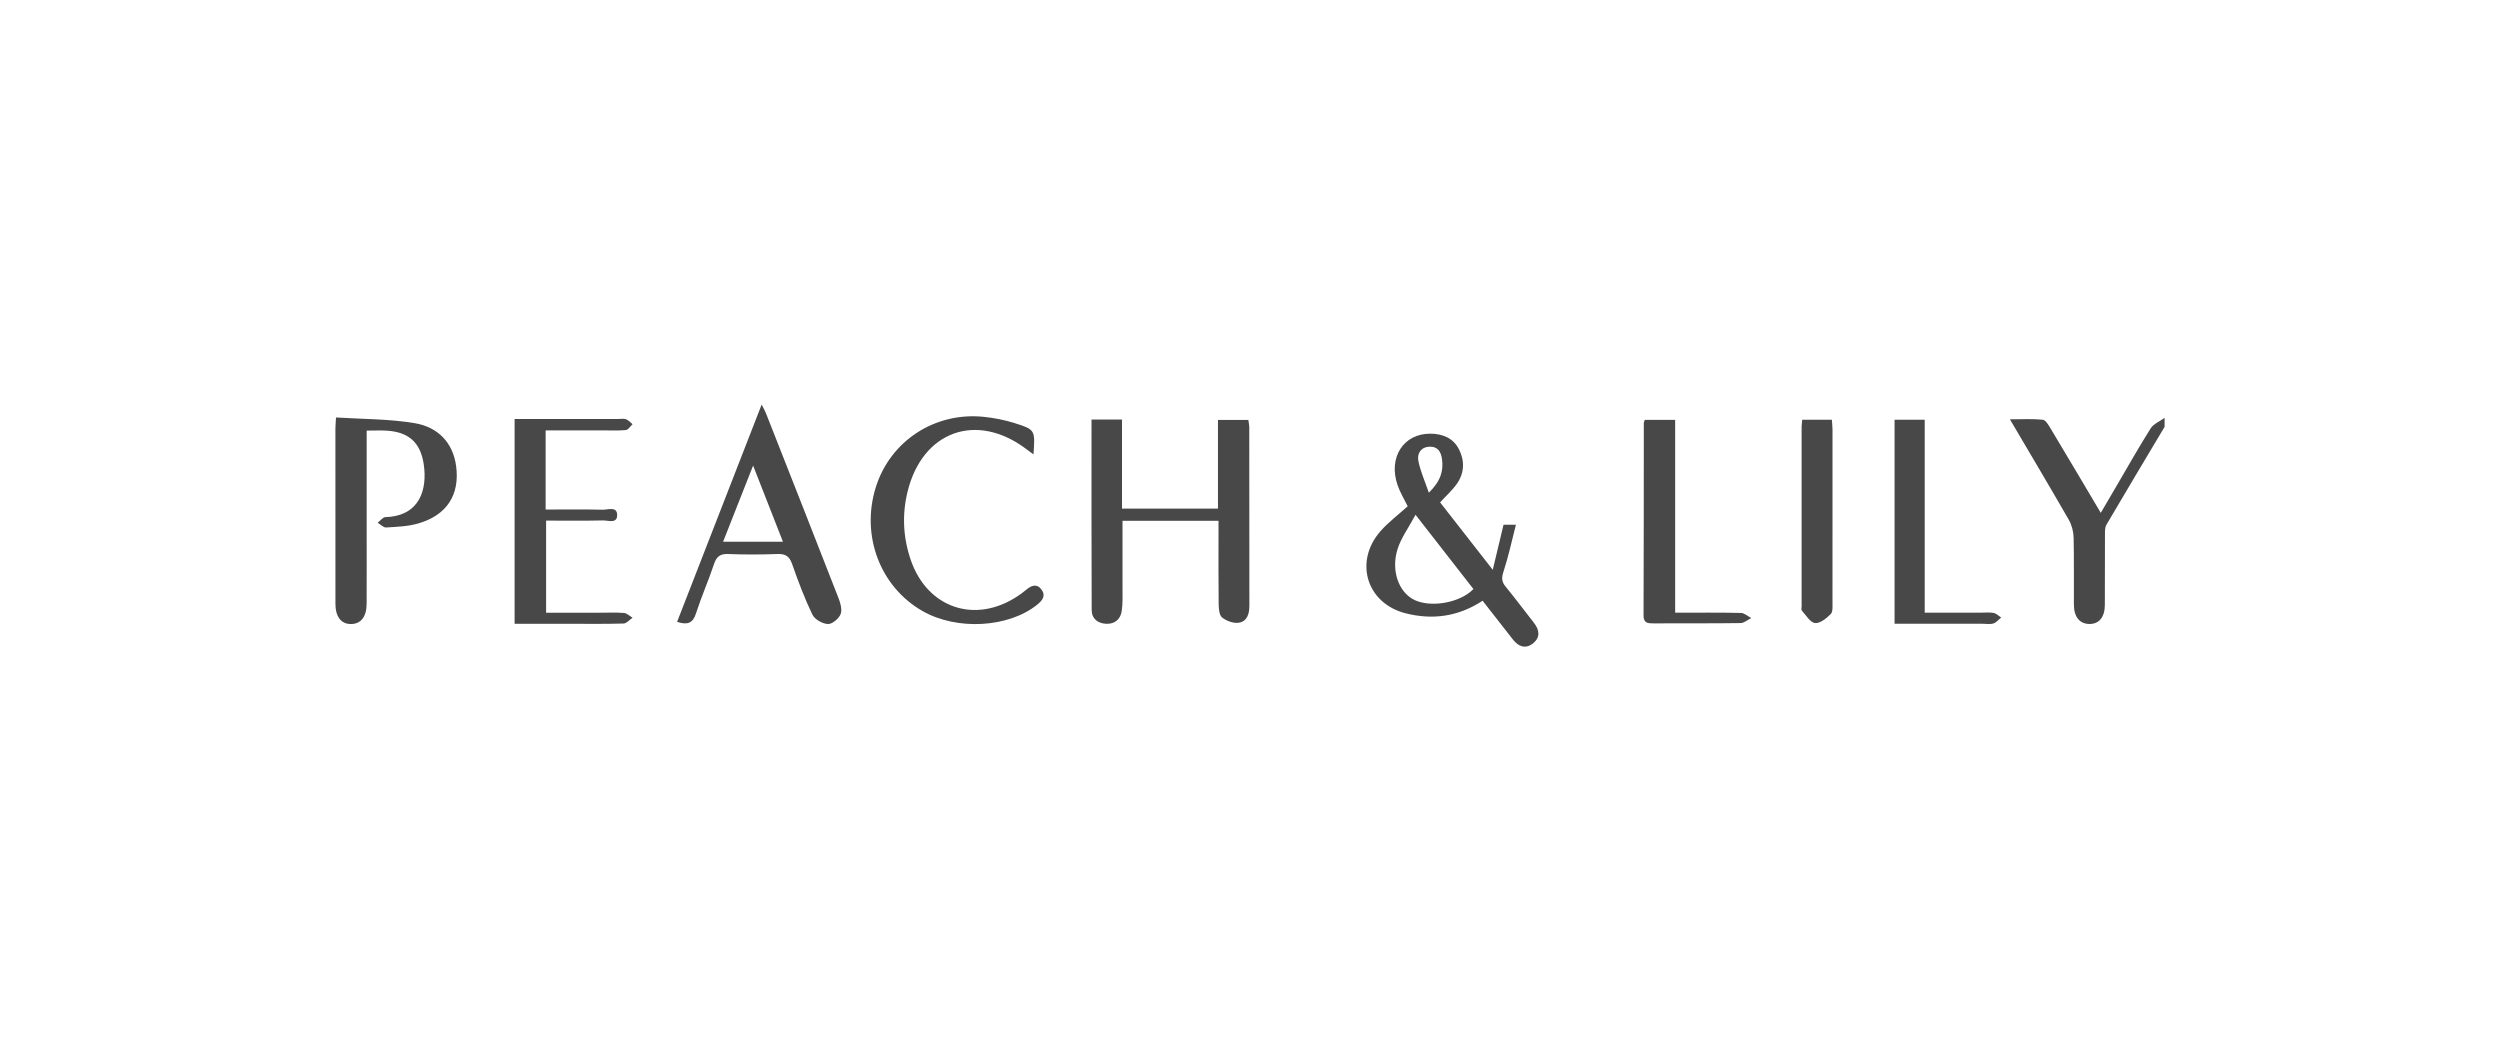 <svg width="723" height="305" viewBox="0 0 723 305" fill="none" xmlns="http://www.w3.org/2000/svg">
<path d="M626 123.442C620.382 132.87 614.729 142.281 609.18 151.752C608.687 152.597 608.765 153.833 608.756 154.886C608.722 161.581 608.756 168.266 608.722 174.961C608.704 178.513 607.036 180.489 604.236 180.454C601.453 180.419 599.793 178.443 599.767 174.874C599.715 168.397 599.845 161.92 599.689 155.452C599.646 153.72 599.153 151.813 598.289 150.316C592.818 140.783 587.191 131.338 581.262 121.266C584.719 121.266 587.779 121.083 590.778 121.388C591.608 121.475 592.429 122.929 593.017 123.895C597.788 131.834 602.498 139.808 607.546 148.314C609.154 145.571 610.537 143.212 611.911 140.862C615.239 135.186 618.463 129.449 621.972 123.886C622.81 122.554 624.634 121.849 626 120.848V123.442Z" fill="#484848"/>
<path d="M315.659 121.337H324.484V147.078H352.238V121.441H361.02C361.115 122.207 361.288 122.921 361.288 123.644C361.305 140.811 361.288 157.978 361.322 175.136C361.322 177.547 360.682 179.732 358.219 180.098C356.689 180.324 354.667 179.567 353.422 178.566C352.584 177.895 352.463 176.015 352.437 174.674C352.35 167.876 352.394 161.068 352.394 154.269V150.613H324.631C324.631 157.133 324.648 163.471 324.631 169.808C324.631 172.072 324.726 174.361 324.424 176.59C324.104 179.027 322.453 180.49 319.964 180.403C317.535 180.316 315.72 178.958 315.711 176.407C315.633 158.178 315.668 139.949 315.668 121.328L315.659 121.337Z" fill="#484848"/>
<path d="M428.767 173.734C421.653 178.392 414.203 179.332 406.467 177.356C395.274 174.492 391.557 162.531 399.129 153.738C401.428 151.074 404.332 148.933 407.107 146.408C406.164 144.484 404.92 142.465 404.168 140.28C401.419 132.297 405.914 125.35 413.684 125.419C417.271 125.454 420.314 126.69 421.982 130.033C423.641 133.359 423.486 136.815 421.351 139.879C420.02 141.794 418.222 143.379 416.476 145.285C421.316 151.483 426.191 157.734 431.706 164.785C432.864 159.954 433.797 156.019 434.817 151.762H438.404C437.194 156.472 436.243 160.946 434.826 165.264C434.247 167.031 434.212 168.18 435.396 169.617C438.205 173.029 440.842 176.59 443.573 180.063C445.206 182.144 445.552 184.294 443.365 186.044C441.179 187.794 439.147 187.019 437.514 184.921C434.67 181.264 431.809 177.626 428.775 173.743L428.767 173.734ZM409.371 148.872C407.323 152.693 405.17 155.592 404.159 158.848C402.275 164.898 404.41 170.914 408.585 173.264C413.261 175.902 422.146 174.483 426.113 170.348C420.832 163.575 415.534 156.776 409.371 148.872ZM413.209 142.499C416.675 139.113 417.487 136.144 417.029 132.776C416.735 130.643 415.784 129.058 413.338 129.189C410.84 129.328 409.821 131.252 410.175 133.202C410.719 136.118 411.99 138.904 413.217 142.499H413.209Z" fill="#484848"/>
<path d="M106.041 124.54C106.041 134.263 106.041 143.43 106.041 152.588C106.041 159.927 106.067 167.274 106.032 174.613C106.015 178.382 104.347 180.463 101.495 180.472C98.651 180.472 97.009 178.356 97.009 174.613C97 157.759 97 140.923 97 124.078C97 123.234 97.086 122.389 97.173 120.727C104.891 121.231 112.575 121.127 120.026 122.398C126.508 123.504 131.003 127.865 131.919 134.847C133.008 143.169 129.162 149.036 120.89 151.404C117.934 152.249 114.745 152.362 111.651 152.545C110.873 152.588 110.034 151.657 109.222 151.169C109.974 150.603 110.7 149.576 111.469 149.55C121.236 149.245 123.682 141.785 122.533 134.194C121.582 127.943 118.176 124.949 111.867 124.548C110.069 124.435 108.254 124.531 106.041 124.531V124.54Z" fill="#484848"/>
<path d="M195.819 179.835C203.935 158.969 212.008 138.215 220.271 117C220.816 118.088 221.222 118.758 221.499 119.472C228.526 137.318 235.57 155.173 242.528 173.054C243.09 174.49 243.617 176.414 243.09 177.659C242.537 178.956 240.635 180.541 239.416 180.471C237.835 180.384 235.613 179.13 234.948 177.755C232.666 173.01 230.808 168.04 229.062 163.06C228.275 160.832 227.108 160.135 224.826 160.222C220.09 160.396 215.336 160.414 210.608 160.222C208.231 160.126 207.203 160.988 206.477 163.173C204.878 167.979 202.812 172.627 201.265 177.441C200.34 180.323 198.732 180.767 195.837 179.853L195.819 179.835ZM209.121 156.662H226.426C223.539 149.297 220.807 142.324 217.799 134.646C214.757 142.35 212.017 149.314 209.121 156.662Z" fill="#484848"/>
<path d="M157.797 124.478V147.356C163.389 147.356 168.852 147.278 174.314 147.408C175.81 147.443 178.455 146.337 178.481 148.932C178.515 151.552 175.862 150.472 174.366 150.507C168.99 150.638 163.605 150.56 157.935 150.56V177.198C163.052 177.198 168.186 177.198 173.329 177.198C175.697 177.198 178.083 177.076 180.443 177.268C181.307 177.337 182.102 178.164 182.932 178.643C182.076 179.226 181.229 180.288 180.348 180.323C175.066 180.48 169.785 180.402 164.504 180.402C159.353 180.402 154.201 180.402 148.825 180.402V121.17C150.346 121.17 151.807 121.17 153.277 121.17C161.79 121.17 170.313 121.17 178.826 121.17C179.578 121.17 180.408 121.005 181.074 121.257C181.774 121.518 182.318 122.189 182.932 122.676C182.301 123.268 181.705 124.287 181.022 124.365C178.887 124.591 176.717 124.469 174.565 124.469C169.085 124.469 163.605 124.469 157.806 124.469L157.797 124.478Z" fill="#484848"/>
<path d="M298.883 131.409C297.95 130.712 297.371 130.294 296.8 129.868C282.435 119.047 266.782 124.645 262.477 142.142C260.835 148.82 261.172 155.444 263.385 161.921C268.173 175.919 282.115 180.577 294.406 172.333C295.21 171.793 296.005 171.227 296.74 170.592C298.226 169.312 299.843 168.677 301.2 170.505C302.539 172.298 301.45 173.673 299.955 174.875C291.657 181.543 276.808 182.396 266.851 176.746C254.534 169.756 248.907 154.887 253.281 140.906C257.473 127.517 270.36 119.073 284.561 120.553C287.543 120.867 290.542 121.45 293.403 122.355C299.419 124.244 299.384 124.366 298.883 131.417V131.409Z" fill="#484848"/>
<path d="M484.465 177.19C491.207 177.19 497.343 177.12 503.472 177.26C504.483 177.286 505.468 178.217 506.462 178.731C505.434 179.245 504.414 180.176 503.385 180.193C494.984 180.315 486.574 180.237 478.173 180.281C476.496 180.281 475.303 180.211 475.312 177.947C475.389 159.396 475.372 140.836 475.389 122.285C475.389 122.085 475.519 121.885 475.675 121.432H484.456V177.19H484.465Z" fill="#484848"/>
<path d="M547.907 121.38H556.628V177.19C562.203 177.19 567.441 177.19 572.688 177.19C573.984 177.19 575.307 177.033 576.56 177.26C577.338 177.399 578.012 178.13 578.738 178.592C577.995 179.184 577.329 180.054 576.482 180.307C575.497 180.611 574.347 180.385 573.267 180.385C564.883 180.385 556.49 180.385 547.907 180.385V121.38Z" fill="#484848"/>
<path d="M521.226 121.389H529.774C529.843 122.451 529.964 123.382 529.964 124.305C529.973 140.932 529.981 157.56 529.955 174.178C529.955 175.345 530.102 176.938 529.445 177.591C528.201 178.827 526.317 180.359 524.89 180.185C523.49 180.011 522.289 177.904 521.087 176.581C520.871 176.337 521.027 175.745 521.027 175.31C521.027 158.038 521.027 140.767 521.027 123.487C521.027 122.851 521.139 122.216 521.208 121.371L521.226 121.389Z" fill="#484848"/>
</svg>
